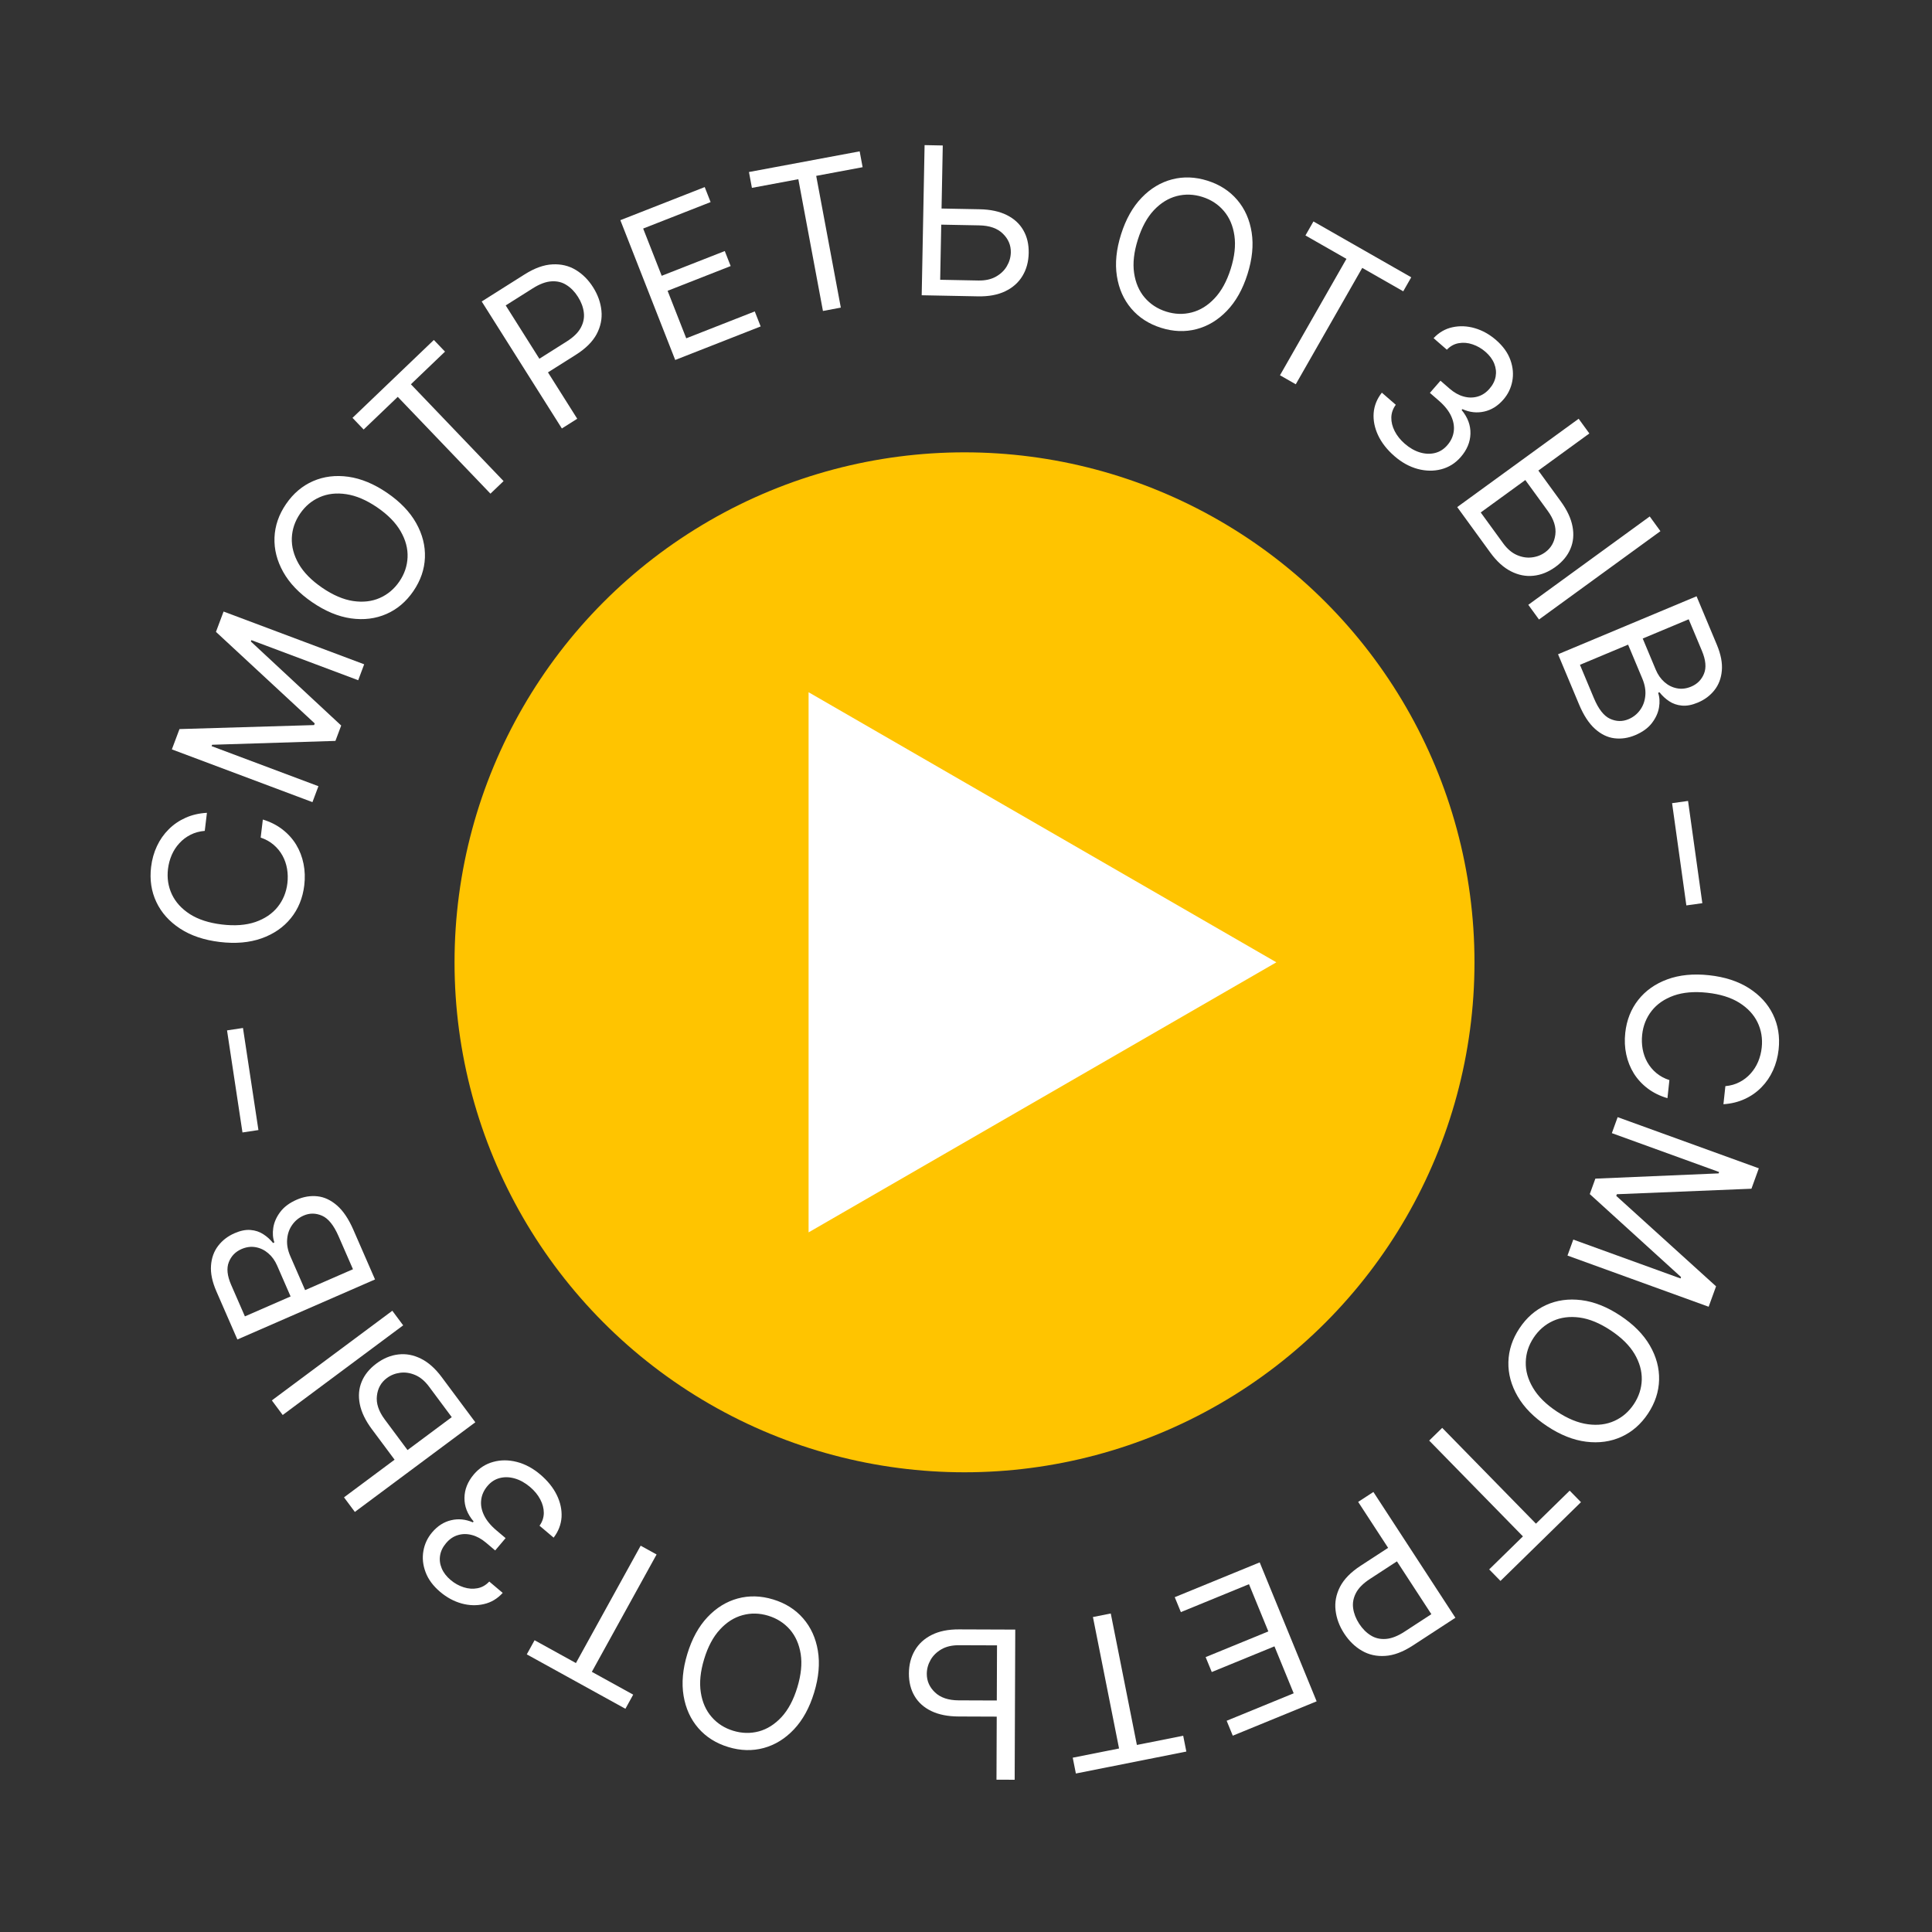 <?xml version="1.0" encoding="UTF-8"?> <svg xmlns="http://www.w3.org/2000/svg" width="131" height="131" viewBox="0 0 131 131" fill="none"><rect x="0" y="0" width="131" height="131" fill="#333333" stroke="none"/> <circle cx="65.399" cy="65.25" r="34.579" fill="#FFC400"></circle> <path d="M86.544 65.25L54.826 83.562L54.826 46.937L86.544 65.25Z" fill="white"></path> <path d="M116.858 74.873L116.99 73.647C117.351 73.613 117.674 73.52 117.961 73.367C118.247 73.218 118.495 73.025 118.704 72.788C118.916 72.554 119.085 72.287 119.211 71.988C119.336 71.688 119.418 71.37 119.454 71.034C119.52 70.421 119.426 69.849 119.17 69.318C118.914 68.79 118.5 68.347 117.929 67.988C117.357 67.633 116.633 67.408 115.757 67.313C114.88 67.218 114.125 67.283 113.49 67.507C112.855 67.735 112.356 68.079 111.993 68.54C111.629 69.004 111.414 69.543 111.348 70.156C111.312 70.492 111.323 70.82 111.381 71.139C111.44 71.459 111.546 71.756 111.7 72.029C111.857 72.306 112.059 72.548 112.306 72.755C112.557 72.965 112.853 73.126 113.194 73.236L113.062 74.462C112.554 74.314 112.11 74.095 111.727 73.807C111.345 73.519 111.03 73.178 110.783 72.785C110.539 72.391 110.367 71.961 110.268 71.494C110.168 71.029 110.146 70.542 110.201 70.031C110.295 69.168 110.589 68.423 111.084 67.796C111.578 67.17 112.235 66.706 113.055 66.405C113.874 66.104 114.818 66.011 115.885 66.126C116.953 66.242 117.854 66.535 118.59 67.005C119.326 67.475 119.869 68.068 120.218 68.786C120.566 69.504 120.694 70.295 120.601 71.158C120.545 71.669 120.419 72.14 120.222 72.572C120.025 73.008 119.764 73.391 119.438 73.722C119.115 74.054 118.736 74.32 118.301 74.519C117.869 74.719 117.388 74.837 116.858 74.873Z" fill="white"></path> <path d="M119.258 79.218L118.757 80.602L109.632 80.975L109.591 81.087L116.358 87.22L115.856 88.604L106.284 85.134L106.677 84.05L113.95 86.686L113.984 86.592L107.795 80.965L108.174 79.918L116.531 79.562L116.565 79.469L109.292 76.833L109.685 75.749L119.258 79.218Z" fill="white"></path> <path d="M104.904 96.703C104.009 96.11 103.343 95.436 102.905 94.68C102.467 93.925 102.257 93.148 102.277 92.351C102.297 91.553 102.546 90.792 103.026 90.068C103.505 89.344 104.109 88.817 104.836 88.487C105.563 88.158 106.359 88.048 107.226 88.156C108.092 88.265 108.973 88.616 109.868 89.209C110.763 89.802 111.43 90.476 111.868 91.231C112.306 91.986 112.515 92.763 112.495 93.561C112.476 94.359 112.226 95.12 111.747 95.844C111.267 96.568 110.664 97.094 109.937 97.424C109.21 97.753 108.413 97.864 107.547 97.755C106.681 97.647 105.8 97.296 104.904 96.703ZM105.563 95.708C106.298 96.195 107 96.483 107.669 96.572C108.335 96.663 108.937 96.587 109.473 96.341C110.007 96.099 110.445 95.721 110.785 95.207C111.125 94.693 111.304 94.141 111.321 93.552C111.335 92.965 111.171 92.382 110.829 91.801C110.484 91.223 109.944 90.69 109.209 90.204C108.474 89.717 107.773 89.427 107.106 89.336C106.438 89.247 105.836 89.323 105.302 89.566C104.766 89.811 104.328 90.191 103.987 90.705C103.647 91.219 103.469 91.769 103.455 92.355C103.438 92.945 103.602 93.528 103.947 94.106C104.289 94.687 104.828 95.221 105.563 95.708Z" fill="white"></path> <path d="M106.433 101.074L107.198 101.855L101.74 107.196L100.975 106.414L103.263 104.175L96.907 97.679L97.789 96.817L104.145 103.313L106.433 101.074Z" fill="white"></path> <path d="M93.124 101.164L98.684 109.693L95.802 111.572C95.133 112.008 94.507 112.244 93.925 112.279C93.341 112.319 92.814 112.202 92.343 111.928C91.871 111.654 91.472 111.265 91.144 110.763C90.816 110.26 90.621 109.736 90.559 109.191C90.494 108.648 90.594 108.116 90.86 107.595C91.127 107.077 91.592 106.601 92.256 106.168L94.322 104.822L94.919 105.738L92.887 107.063C92.428 107.362 92.112 107.681 91.938 108.02C91.763 108.359 91.701 108.704 91.752 109.055C91.802 109.41 91.938 109.759 92.16 110.1C92.383 110.442 92.646 110.706 92.949 110.892C93.25 111.08 93.59 111.158 93.97 111.128C94.352 111.101 94.774 110.936 95.238 110.634L97.054 109.45L92.091 101.837L93.124 101.164Z" fill="white"></path> <path d="M85.414 105.938L89.275 115.359L83.589 117.689L83.174 116.677L87.719 114.815L86.415 111.631L82.164 113.373L81.749 112.361L86 110.619L84.688 107.417L80.069 109.31L79.654 108.298L85.414 105.938Z" fill="white"></path> <path d="M80.227 117.693L80.44 118.765L72.95 120.253L72.737 119.181L75.878 118.557L74.107 109.643L75.316 109.403L77.087 118.317L80.227 117.693Z" fill="white"></path> <path d="M67.902 116.398L64.999 116.387C64.269 116.384 63.655 116.262 63.156 116.022C62.653 115.781 62.273 115.443 62.016 115.008C61.756 114.573 61.627 114.06 61.629 113.47C61.632 112.88 61.764 112.361 62.028 111.911C62.288 111.461 62.671 111.11 63.175 110.856C63.677 110.603 64.292 110.478 65.022 110.481L68.84 110.495L68.8 120.677L67.567 120.672L67.603 111.564L65.017 111.555C64.553 111.553 64.16 111.644 63.838 111.828C63.513 112.016 63.266 112.257 63.099 112.551C62.929 112.849 62.843 113.164 62.842 113.495C62.84 113.982 63.026 114.402 63.399 114.755C63.772 115.111 64.307 115.29 65.003 115.293L67.906 115.304L67.902 116.398Z" fill="white"></path> <path d="M46.603 112.149C46.915 111.121 47.37 110.29 47.969 109.654C48.567 109.018 49.252 108.596 50.022 108.386C50.792 108.177 51.593 108.198 52.424 108.451C53.255 108.703 53.932 109.131 54.455 109.733C54.979 110.336 55.313 111.067 55.456 111.928C55.6 112.79 55.516 113.734 55.204 114.761C54.892 115.789 54.436 116.621 53.838 117.256C53.239 117.892 52.555 118.314 51.785 118.524C51.014 118.733 50.214 118.712 49.383 118.459C48.552 118.207 47.875 117.779 47.351 117.177C46.828 116.575 46.494 115.843 46.35 114.982C46.207 114.12 46.291 113.176 46.603 112.149ZM47.745 112.495C47.489 113.339 47.413 114.094 47.519 114.76C47.622 115.425 47.868 115.979 48.256 116.423C48.641 116.866 49.129 117.177 49.718 117.356C50.308 117.535 50.888 117.548 51.457 117.396C52.023 117.242 52.536 116.918 52.995 116.423C53.45 115.928 53.806 115.258 54.062 114.415C54.318 113.571 54.395 112.817 54.292 112.152C54.186 111.485 53.941 110.931 53.556 110.488C53.167 110.045 52.678 109.734 52.088 109.554C51.498 109.375 50.92 109.362 50.354 109.516C49.785 109.669 49.272 109.993 48.817 110.488C48.358 110.983 48.001 111.652 47.745 112.495Z" fill="white"></path> <path d="M42.934 114.906L42.406 115.864L35.719 112.175L36.247 111.217L39.051 112.764L43.441 104.806L44.52 105.402L40.13 113.359L42.934 114.906Z" fill="white"></path> <path d="M36.63 99.976C37.131 100.4 37.505 100.864 37.752 101.367C37.996 101.869 38.104 102.37 38.076 102.871C38.042 103.373 37.864 103.836 37.539 104.26L36.583 103.452C36.774 103.184 36.871 102.895 36.873 102.584C36.873 102.276 36.792 101.969 36.63 101.663C36.468 101.356 36.238 101.077 35.939 100.824C35.605 100.542 35.26 100.35 34.903 100.248C34.547 100.146 34.207 100.137 33.885 100.22C33.562 100.304 33.286 100.482 33.055 100.756C32.813 101.042 32.671 101.353 32.629 101.691C32.584 102.031 32.646 102.379 32.815 102.734C32.983 103.089 33.265 103.433 33.66 103.767L34.282 104.293L33.576 105.129L32.954 104.602C32.645 104.341 32.327 104.168 32 104.083C31.671 103.995 31.354 103.997 31.052 104.088C30.746 104.177 30.478 104.358 30.247 104.632C30.024 104.895 29.889 105.173 29.841 105.467C29.792 105.76 29.828 106.051 29.949 106.339C30.067 106.626 30.269 106.89 30.555 107.132C30.823 107.359 31.118 107.523 31.44 107.626C31.756 107.728 32.068 107.75 32.373 107.692C32.676 107.636 32.944 107.484 33.175 107.237L34.086 108.007C33.726 108.402 33.302 108.655 32.812 108.766C32.321 108.88 31.817 108.866 31.299 108.724C30.779 108.579 30.295 108.318 29.847 107.939C29.366 107.532 29.036 107.086 28.856 106.6C28.674 106.117 28.625 105.639 28.708 105.166C28.79 104.694 28.987 104.274 29.297 103.907C29.667 103.469 30.098 103.193 30.59 103.079C31.078 102.963 31.569 103.011 32.062 103.224L32.114 103.163C31.691 102.667 31.484 102.134 31.493 101.564C31.499 100.997 31.711 100.466 32.128 99.973C32.486 99.55 32.922 99.267 33.437 99.126C33.947 98.984 34.481 98.984 35.038 99.125C35.596 99.267 36.126 99.55 36.63 99.976Z" fill="white"></path> <path d="M26.945 99.23L25.211 96.901C24.776 96.316 24.505 95.752 24.397 95.208C24.288 94.661 24.33 94.155 24.524 93.688C24.716 93.219 25.049 92.808 25.522 92.456C25.995 92.103 26.491 91.898 27.009 91.839C27.525 91.777 28.035 91.872 28.541 92.124C29.044 92.373 29.514 92.79 29.949 93.375L32.229 96.438L24.061 102.517L23.325 101.528L30.631 96.09L29.088 94.016C28.811 93.644 28.502 93.384 28.161 93.237C27.816 93.089 27.475 93.037 27.139 93.08C26.799 93.123 26.496 93.243 26.23 93.441C25.839 93.732 25.615 94.132 25.557 94.642C25.496 95.155 25.673 95.69 26.089 96.248L27.822 98.577L26.945 99.23ZM18.433 94.955L26.601 88.876L27.337 89.865L19.169 95.945L18.433 94.955Z" fill="white"></path> <path d="M25.429 86.754L16.096 90.825L14.673 87.562C14.389 86.912 14.268 86.327 14.308 85.807C14.346 85.288 14.508 84.843 14.794 84.472C15.078 84.102 15.448 83.818 15.903 83.619C16.304 83.444 16.667 83.371 16.99 83.4C17.312 83.426 17.6 83.521 17.852 83.686C18.104 83.847 18.324 84.046 18.514 84.281L18.605 84.242C18.498 83.948 18.474 83.617 18.53 83.249C18.586 82.881 18.742 82.525 18.998 82.183C19.253 81.84 19.627 81.561 20.119 81.346C20.587 81.142 21.054 81.065 21.52 81.115C21.987 81.164 22.429 81.371 22.848 81.734C23.267 82.097 23.637 82.647 23.958 83.382L25.429 86.754ZM23.933 86.061L22.955 83.819C22.633 83.081 22.262 82.619 21.841 82.434C21.416 82.247 20.998 82.243 20.588 82.422C20.272 82.56 20.016 82.767 19.819 83.045C19.618 83.324 19.503 83.647 19.472 84.015C19.437 84.385 19.509 84.773 19.687 85.18L20.689 87.477L23.933 86.061ZM19.704 87.906L18.79 85.81C18.641 85.469 18.441 85.192 18.188 84.977C17.934 84.759 17.65 84.622 17.337 84.567C17.022 84.509 16.701 84.552 16.372 84.695C15.962 84.874 15.677 85.168 15.516 85.578C15.352 85.99 15.405 86.505 15.675 87.125L16.606 89.258L19.704 87.906Z" fill="white"></path> <path d="M15.394 69.866L16.475 69.703L17.523 76.624L16.441 76.787L15.394 69.866Z" fill="white"></path> <path d="M14.031 55.113L13.884 56.337C13.523 56.368 13.198 56.457 12.91 56.606C12.622 56.752 12.373 56.942 12.161 57.177C11.946 57.408 11.774 57.673 11.645 57.971C11.515 58.27 11.431 58.587 11.39 58.922C11.317 59.535 11.405 60.108 11.655 60.642C11.905 61.172 12.313 61.62 12.88 61.986C13.448 62.347 14.169 62.581 15.045 62.686C15.92 62.791 16.676 62.735 17.313 62.518C17.95 62.297 18.453 61.959 18.822 61.502C19.191 61.042 19.412 60.506 19.486 59.894C19.526 59.559 19.519 59.23 19.464 58.91C19.409 58.59 19.306 58.292 19.155 58.017C19.002 57.738 18.802 57.494 18.557 57.284C18.309 57.071 18.015 56.907 17.675 56.793L17.822 55.569C18.327 55.723 18.77 55.946 19.148 56.239C19.527 56.531 19.838 56.875 20.081 57.272C20.32 57.668 20.487 58.1 20.581 58.569C20.675 59.034 20.692 59.522 20.631 60.032C20.527 60.894 20.225 61.635 19.723 62.256C19.221 62.877 18.559 63.333 17.736 63.625C16.913 63.917 15.969 63.999 14.902 63.871C13.836 63.743 12.938 63.44 12.207 62.961C11.477 62.483 10.941 61.883 10.601 61.161C10.26 60.439 10.142 59.647 10.245 58.785C10.306 58.275 10.438 57.805 10.64 57.375C10.842 56.942 11.108 56.562 11.438 56.234C11.764 55.906 12.146 55.645 12.583 55.45C13.017 55.255 13.5 55.143 14.031 55.113Z" fill="white"></path> <path d="M11.653 50.812L12.17 49.435L21.298 49.164L21.34 49.052L14.643 42.844L15.16 41.466L24.693 45.043L24.288 46.123L17.045 43.405L17.01 43.498L23.135 49.195L22.744 50.237L14.383 50.499L14.348 50.592L21.591 53.309L21.186 54.389L11.653 50.812Z" fill="white"></path> <path d="M26.249 33.418C27.135 34.024 27.792 34.708 28.219 35.47C28.646 36.231 28.843 37.011 28.812 37.808C28.781 38.606 28.52 39.363 28.03 40.08C27.54 40.797 26.929 41.315 26.197 41.633C25.465 41.952 24.667 42.051 23.802 41.93C22.938 41.808 22.062 41.445 21.176 40.839C20.289 40.233 19.633 39.549 19.206 38.787C18.779 38.026 18.581 37.246 18.612 36.449C18.644 35.651 18.904 34.894 19.395 34.177C19.885 33.46 20.496 32.942 21.227 32.623C21.959 32.305 22.757 32.206 23.622 32.327C24.486 32.449 25.362 32.812 26.249 33.418ZM25.575 34.403C24.847 33.906 24.15 33.608 23.483 33.509C22.817 33.407 22.215 33.475 21.675 33.712C21.137 33.947 20.695 34.319 20.347 34.828C19.999 35.337 19.812 35.886 19.787 36.475C19.764 37.061 19.919 37.647 20.253 38.233C20.589 38.816 21.121 39.356 21.849 39.854C22.577 40.351 23.274 40.651 23.939 40.752C24.606 40.851 25.209 40.783 25.746 40.548C26.286 40.311 26.73 39.938 27.078 39.429C27.426 38.92 27.611 38.373 27.635 37.786C27.66 37.197 27.504 36.611 27.168 36.028C26.834 35.443 26.303 34.901 25.575 34.403Z" fill="white"></path> <path d="M24.657 29.123L23.901 28.333L29.417 23.052L30.174 23.842L27.861 26.056L34.145 32.621L33.255 33.473L26.97 26.909L24.657 29.123Z" fill="white"></path> <path d="M38.097 29.052L32.663 20.442L35.572 18.605C36.248 18.179 36.877 17.953 37.46 17.926C38.044 17.895 38.569 18.019 39.037 18.3C39.504 18.582 39.898 18.976 40.218 19.483C40.538 19.99 40.726 20.517 40.78 21.063C40.837 21.607 40.729 22.137 40.456 22.655C40.181 23.169 39.709 23.638 39.039 24.061L36.953 25.377L36.37 24.452L38.421 23.157C38.884 22.865 39.205 22.551 39.384 22.214C39.564 21.877 39.631 21.533 39.585 21.182C39.541 20.826 39.41 20.475 39.192 20.131C38.975 19.786 38.716 19.518 38.415 19.328C38.117 19.135 37.778 19.052 37.398 19.076C37.016 19.098 36.591 19.256 36.123 19.552L34.29 20.709L39.14 28.394L38.097 29.052Z" fill="white"></path> <path d="M45.783 24.408L42.063 14.929L47.783 12.685L48.183 13.703L43.61 15.497L44.867 18.7L49.144 17.022L49.543 18.04L45.267 19.718L46.531 22.939L51.177 21.116L51.577 22.134L45.783 24.408Z" fill="white"></path> <path d="M50.984 12.739L50.783 11.664L58.29 10.262L58.49 11.337L55.343 11.925L57.012 20.858L55.8 21.085L54.131 12.151L50.984 12.739Z" fill="white"></path> <path d="M63.525 14.133L66.427 14.189C67.156 14.203 67.769 14.334 68.265 14.582C68.764 14.83 69.138 15.174 69.388 15.613C69.642 16.052 69.763 16.567 69.751 17.157C69.74 17.747 69.599 18.264 69.329 18.71C69.061 19.156 68.674 19.501 68.165 19.747C67.66 19.992 67.042 20.108 66.313 20.094L62.496 20.02L62.692 9.84L63.925 9.864L63.749 18.97L66.334 19.02C66.798 19.029 67.192 18.944 67.517 18.765C67.846 18.582 68.096 18.345 68.267 18.053C68.442 17.758 68.532 17.445 68.539 17.113C68.548 16.626 68.369 16.203 68.001 15.845C67.634 15.483 67.102 15.296 66.406 15.282L63.503 15.226L63.525 14.133Z" fill="white"></path> <path d="M84.585 18.595C84.261 19.619 83.797 20.445 83.191 21.074C82.586 21.703 81.897 22.118 81.124 22.319C80.351 22.519 79.551 22.489 78.723 22.227C77.895 21.965 77.223 21.53 76.706 20.922C76.189 20.313 75.864 19.578 75.73 18.715C75.596 17.852 75.691 16.909 76.015 15.885C76.339 14.861 76.803 14.035 77.409 13.406C78.014 12.777 78.704 12.362 79.476 12.162C80.249 11.961 81.049 11.992 81.877 12.253C82.705 12.515 83.377 12.95 83.894 13.559C84.411 14.167 84.736 14.903 84.87 15.765C85.004 16.628 84.909 17.571 84.585 18.595ZM83.448 18.235C83.713 17.395 83.797 16.641 83.699 15.974C83.603 15.307 83.364 14.75 82.981 14.302C82.601 13.855 82.117 13.539 81.529 13.353C80.941 13.167 80.362 13.147 79.791 13.294C79.223 13.441 78.707 13.759 78.243 14.248C77.782 14.739 77.418 15.404 77.153 16.245C76.887 17.085 76.801 17.839 76.897 18.505C76.995 19.172 77.234 19.73 77.614 20.176C77.998 20.624 78.483 20.941 79.071 21.127C79.659 21.313 80.237 21.332 80.805 21.185C81.376 21.039 81.892 20.721 82.353 20.23C82.817 19.741 83.182 19.076 83.448 18.235Z" fill="white"></path> <path d="M88.516 15.965L89.058 15.016L95.69 18.802L95.147 19.752L92.367 18.165L87.86 26.056L86.79 25.445L91.296 17.553L88.516 15.965Z" fill="white"></path> <path d="M94.544 30.922C94.049 30.491 93.682 30.022 93.442 29.514C93.206 29.009 93.105 28.506 93.141 28.006C93.181 27.505 93.367 27.045 93.697 26.625L94.642 27.447C94.447 27.712 94.346 28 94.339 28.311C94.334 28.619 94.411 28.927 94.568 29.235C94.726 29.544 94.952 29.827 95.247 30.084C95.577 30.371 95.92 30.568 96.275 30.675C96.63 30.782 96.969 30.796 97.293 30.717C97.616 30.639 97.895 30.464 98.13 30.194C98.376 29.912 98.523 29.602 98.57 29.265C98.619 28.926 98.562 28.578 98.399 28.22C98.236 27.862 97.959 27.514 97.569 27.174L96.954 26.639L97.672 25.814L98.287 26.349C98.592 26.615 98.908 26.793 99.233 26.883C99.562 26.976 99.878 26.978 100.182 26.892C100.488 26.807 100.759 26.63 100.994 26.36C101.221 26.1 101.36 25.823 101.413 25.531C101.465 25.238 101.433 24.947 101.317 24.656C101.203 24.368 101.005 24.101 100.722 23.855C100.457 23.625 100.165 23.456 99.845 23.349C99.53 23.241 99.219 23.215 98.913 23.269C98.609 23.32 98.339 23.468 98.105 23.712L97.205 22.929C97.57 22.539 97.999 22.292 98.489 22.188C98.982 22.081 99.487 22.103 100.002 22.253C100.52 22.405 101 22.673 101.443 23.058C101.918 23.472 102.241 23.923 102.414 24.411C102.588 24.897 102.631 25.376 102.541 25.847C102.452 26.319 102.249 26.736 101.933 27.098C101.557 27.53 101.122 27.8 100.629 27.907C100.139 28.016 99.648 27.961 99.159 27.741L99.107 27.801C99.522 28.303 99.721 28.839 99.704 29.409C99.689 29.976 99.47 30.503 99.045 30.991C98.682 31.408 98.242 31.684 97.725 31.819C97.213 31.953 96.679 31.945 96.123 31.796C95.568 31.646 95.041 31.355 94.544 30.922Z" fill="white"></path> <path d="M104.122 31.649L105.83 33.996C106.259 34.586 106.524 35.154 106.625 35.699C106.729 36.246 106.681 36.752 106.482 37.217C106.285 37.684 105.948 38.091 105.47 38.438C104.993 38.785 104.496 38.986 103.977 39.039C103.46 39.095 102.951 38.995 102.448 38.737C101.947 38.483 101.482 38.06 101.053 37.471L98.807 34.383L107.041 28.394L107.767 29.391L100.401 34.748L101.922 36.839C102.195 37.214 102.501 37.477 102.84 37.628C103.184 37.78 103.524 37.836 103.86 37.796C104.201 37.758 104.505 37.641 104.773 37.446C105.167 37.159 105.396 36.761 105.46 36.251C105.526 35.74 105.355 35.203 104.945 34.64L103.237 32.292L104.122 31.649ZM112.586 36.016L104.352 42.006L103.627 41.009L111.861 35.019L112.586 36.016Z" fill="white"></path> <path d="M105.644 44.362L115.036 40.431L116.411 43.715C116.685 44.369 116.797 44.956 116.749 45.476C116.704 45.994 116.535 46.437 116.243 46.803C115.954 47.169 115.58 47.447 115.121 47.639C114.718 47.808 114.355 47.876 114.031 47.842C113.71 47.811 113.424 47.712 113.174 47.544C112.925 47.378 112.707 47.176 112.521 46.938L112.43 46.977C112.531 47.272 112.552 47.603 112.49 47.97C112.428 48.337 112.267 48.69 112.006 49.029C111.746 49.368 111.368 49.641 110.872 49.849C110.402 50.046 109.933 50.116 109.468 50.059C109.002 50.003 108.563 49.79 108.149 49.42C107.736 49.051 107.374 48.496 107.065 47.756L105.644 44.362ZM107.129 45.078L108.073 47.334C108.384 48.077 108.749 48.544 109.167 48.736C109.589 48.929 110.007 48.939 110.419 48.766C110.737 48.633 110.997 48.429 111.198 48.155C111.402 47.879 111.523 47.557 111.559 47.19C111.599 46.821 111.533 46.432 111.362 46.022L110.394 43.711L107.129 45.078ZM111.385 43.296L112.268 45.406C112.411 45.748 112.608 46.029 112.857 46.248C113.108 46.469 113.39 46.61 113.703 46.67C114.016 46.733 114.338 46.695 114.668 46.557C115.081 46.384 115.371 46.094 115.538 45.686C115.708 45.277 115.663 44.761 115.402 44.137L114.503 41.991L111.385 43.296Z" fill="white"></path> <path d="M115.427 61.241L114.344 61.392L113.376 54.459L114.459 54.308L115.427 61.241Z" fill="white"></path> </svg> 